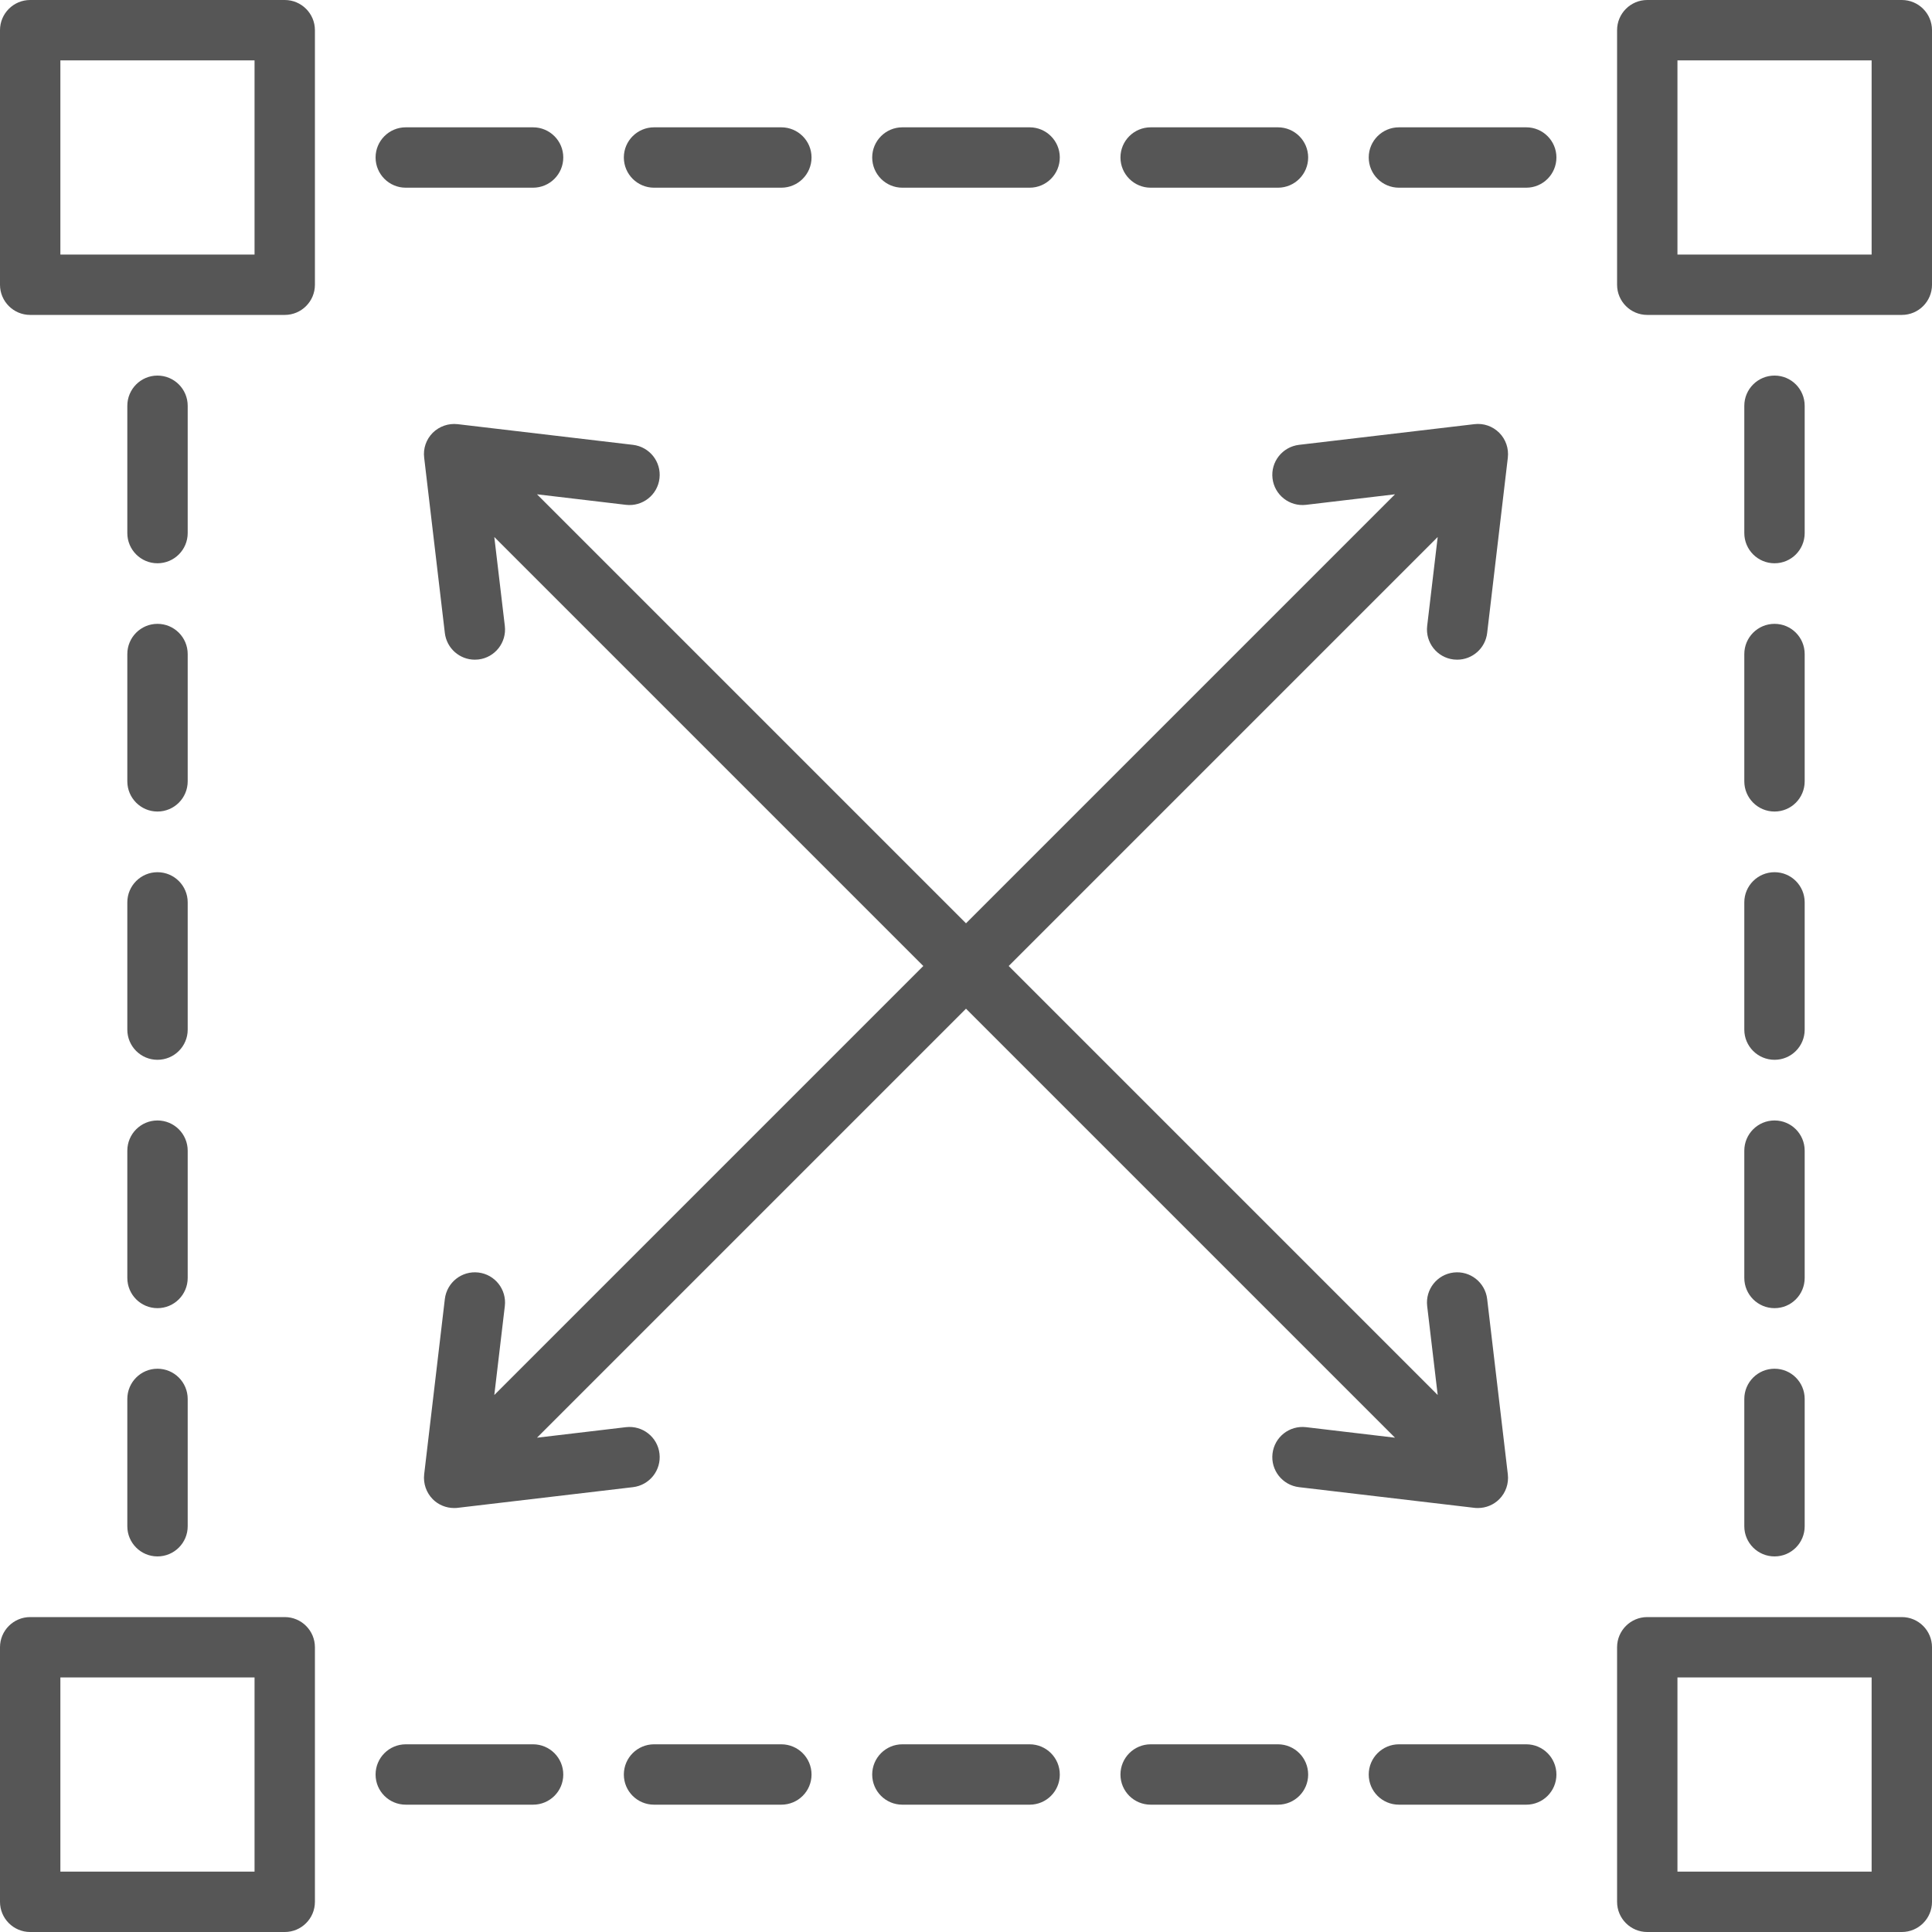 <svg width="20" height="20" viewBox="0 0 20 20" fill="none" xmlns="http://www.w3.org/2000/svg">
<path d="M14.774 6.48L14.883 5.559L10.442 10L14.883 14.441L14.774 13.52C14.754 13.349 14.876 13.193 15.048 13.173C15.219 13.153 15.374 13.275 15.395 13.447L15.609 15.262C15.62 15.357 15.588 15.452 15.52 15.52C15.461 15.579 15.381 15.611 15.299 15.611C15.287 15.611 15.274 15.611 15.262 15.609L13.447 15.395C13.275 15.374 13.153 15.219 13.173 15.048C13.193 14.876 13.348 14.754 13.52 14.774L14.441 14.883L10 10.442L5.559 14.883L6.48 14.774C6.651 14.754 6.807 14.876 6.827 15.048C6.847 15.219 6.725 15.374 6.553 15.395L4.738 15.609C4.726 15.611 4.713 15.611 4.701 15.611C4.619 15.611 4.539 15.579 4.48 15.52C4.413 15.452 4.38 15.357 4.391 15.262L4.605 13.447C4.626 13.275 4.781 13.153 4.952 13.173C5.124 13.193 5.246 13.349 5.226 13.52L5.117 14.441L9.558 10L5.117 5.559L5.226 6.48C5.246 6.651 5.124 6.807 4.952 6.827C4.94 6.828 4.928 6.829 4.915 6.829C4.759 6.829 4.624 6.712 4.605 6.553L4.391 4.738C4.379 4.643 4.412 4.548 4.48 4.48C4.548 4.413 4.643 4.38 4.738 4.391L6.553 4.605C6.725 4.626 6.847 4.781 6.827 4.952C6.807 5.124 6.651 5.246 6.48 5.226L5.559 5.117L10 9.558L14.441 5.117L13.52 5.226C13.349 5.246 13.193 5.124 13.173 4.952C13.153 4.781 13.275 4.626 13.447 4.605L15.262 4.391C15.357 4.379 15.452 4.412 15.52 4.48C15.588 4.548 15.62 4.643 15.609 4.738L15.395 6.553C15.376 6.712 15.241 6.829 15.085 6.829C15.072 6.829 15.06 6.828 15.048 6.827C14.876 6.807 14.754 6.651 14.774 6.48ZM3.26 0.312V2.948C3.26 3.12 3.12 3.26 2.948 3.26H0.312C0.14 3.26 0 3.12 0 2.948V0.312C0 0.14 0.14 0 0.312 0H2.948C3.12 0 3.26 0.14 3.26 0.312ZM2.635 0.625H0.625V2.635H2.635V0.625ZM3.26 17.052V19.688C3.26 19.86 3.12 20 2.948 20H0.312C0.14 20 0 19.86 0 19.688V17.052C0 16.88 0.14 16.74 0.312 16.74H2.948C3.12 16.74 3.26 16.88 3.26 17.052ZM2.635 17.365H0.625V19.375H2.635V17.365ZM20 0.312V2.948C20 3.12 19.86 3.26 19.688 3.26H17.052C16.88 3.26 16.74 3.12 16.74 2.948V0.312C16.74 0.14 16.88 0 17.052 0H19.688C19.86 0 20 0.14 20 0.312ZM19.375 0.625H17.365V2.635H19.375V0.625ZM20 17.052V19.688C20 19.86 19.86 20 19.688 20H17.052C16.88 20 16.74 19.86 16.74 19.688V17.052C16.74 16.88 16.88 16.74 17.052 16.74H19.688C19.86 16.74 20 16.88 20 17.052ZM19.375 17.365H17.365V19.375H19.375V17.365ZM4.2 1.943H5.518C5.691 1.943 5.831 1.803 5.831 1.63C5.831 1.458 5.691 1.318 5.518 1.318H4.2C4.028 1.318 3.888 1.458 3.888 1.63C3.888 1.803 4.028 1.943 4.2 1.943ZM6.771 1.943H8.088C8.261 1.943 8.401 1.803 8.401 1.63C8.401 1.458 8.261 1.318 8.088 1.318H6.771C6.598 1.318 6.458 1.458 6.458 1.63C6.458 1.803 6.598 1.943 6.771 1.943ZM9.341 1.943H10.659C10.831 1.943 10.971 1.803 10.971 1.63C10.971 1.458 10.831 1.318 10.659 1.318H9.341C9.169 1.318 9.029 1.458 9.029 1.63C9.029 1.803 9.169 1.943 9.341 1.943ZM11.912 1.943H13.229C13.402 1.943 13.542 1.803 13.542 1.63C13.542 1.458 13.402 1.318 13.229 1.318H11.912C11.739 1.318 11.599 1.458 11.599 1.63C11.599 1.803 11.739 1.943 11.912 1.943ZM15.8 1.318H14.482C14.309 1.318 14.169 1.458 14.169 1.63C14.169 1.803 14.309 1.943 14.482 1.943H15.8C15.972 1.943 16.112 1.803 16.112 1.63C16.112 1.458 15.972 1.318 15.8 1.318ZM5.518 18.057H4.201C4.028 18.057 3.888 18.197 3.888 18.37C3.888 18.543 4.028 18.682 4.201 18.682H5.518C5.691 18.682 5.831 18.543 5.831 18.37C5.831 18.197 5.691 18.057 5.518 18.057ZM8.088 18.057H6.771C6.598 18.057 6.458 18.197 6.458 18.37C6.458 18.543 6.598 18.682 6.771 18.682H8.088C8.261 18.682 8.401 18.543 8.401 18.37C8.401 18.197 8.261 18.057 8.088 18.057ZM10.659 18.057H9.341C9.169 18.057 9.029 18.197 9.029 18.37C9.029 18.543 9.169 18.682 9.341 18.682H10.659C10.831 18.682 10.971 18.543 10.971 18.37C10.971 18.197 10.831 18.057 10.659 18.057ZM13.229 18.057H11.912C11.739 18.057 11.599 18.197 11.599 18.37C11.599 18.543 11.739 18.682 11.912 18.682H13.229C13.402 18.682 13.542 18.543 13.542 18.37C13.542 18.197 13.402 18.057 13.229 18.057ZM15.8 18.057H14.482C14.309 18.057 14.169 18.197 14.169 18.37C14.169 18.543 14.309 18.682 14.482 18.682H15.8C15.972 18.682 16.112 18.543 16.112 18.37C16.112 18.197 15.972 18.057 15.8 18.057ZM18.37 5.831C18.543 5.831 18.682 5.691 18.682 5.518V4.201C18.682 4.028 18.543 3.888 18.37 3.888C18.197 3.888 18.057 4.028 18.057 4.201V5.518C18.057 5.691 18.197 5.831 18.37 5.831ZM18.057 8.088C18.057 8.261 18.197 8.401 18.37 8.401C18.543 8.401 18.682 8.261 18.682 8.088V6.771C18.682 6.598 18.543 6.458 18.37 6.458C18.197 6.458 18.057 6.598 18.057 6.771V8.088ZM18.057 10.659C18.057 10.831 18.197 10.971 18.37 10.971C18.543 10.971 18.682 10.831 18.682 10.659V9.341C18.682 9.169 18.543 9.029 18.37 9.029C18.197 9.029 18.057 9.169 18.057 9.341V10.659ZM18.057 13.229C18.057 13.402 18.197 13.542 18.37 13.542C18.543 13.542 18.682 13.402 18.682 13.229V11.912C18.682 11.739 18.543 11.599 18.37 11.599C18.197 11.599 18.057 11.739 18.057 11.912V13.229ZM18.057 15.8C18.057 15.972 18.197 16.112 18.37 16.112C18.543 16.112 18.682 15.972 18.682 15.8V14.482C18.682 14.309 18.543 14.169 18.37 14.169C18.197 14.169 18.057 14.309 18.057 14.482V15.8ZM1.63 5.831C1.803 5.831 1.943 5.691 1.943 5.518V4.201C1.943 4.028 1.803 3.888 1.63 3.888C1.458 3.888 1.318 4.028 1.318 4.201V5.518C1.318 5.691 1.458 5.831 1.63 5.831ZM1.318 8.088C1.318 8.261 1.458 8.401 1.63 8.401C1.803 8.401 1.943 8.261 1.943 8.088V6.771C1.943 6.598 1.803 6.458 1.63 6.458C1.458 6.458 1.318 6.598 1.318 6.771V8.088ZM1.318 10.659C1.318 10.831 1.458 10.971 1.63 10.971C1.803 10.971 1.943 10.831 1.943 10.659V9.341C1.943 9.169 1.803 9.029 1.63 9.029C1.458 9.029 1.318 9.169 1.318 9.341V10.659ZM1.318 13.229C1.318 13.402 1.458 13.542 1.63 13.542C1.803 13.542 1.943 13.402 1.943 13.229V11.912C1.943 11.739 1.803 11.599 1.63 11.599C1.458 11.599 1.318 11.739 1.318 11.912V13.229ZM1.318 15.8C1.318 15.972 1.458 16.112 1.63 16.112C1.803 16.112 1.943 15.972 1.943 15.8V14.482C1.943 14.309 1.803 14.169 1.63 14.169C1.458 14.169 1.318 14.309 1.318 14.482V15.8Z" fill="#565656"/>
</svg>
